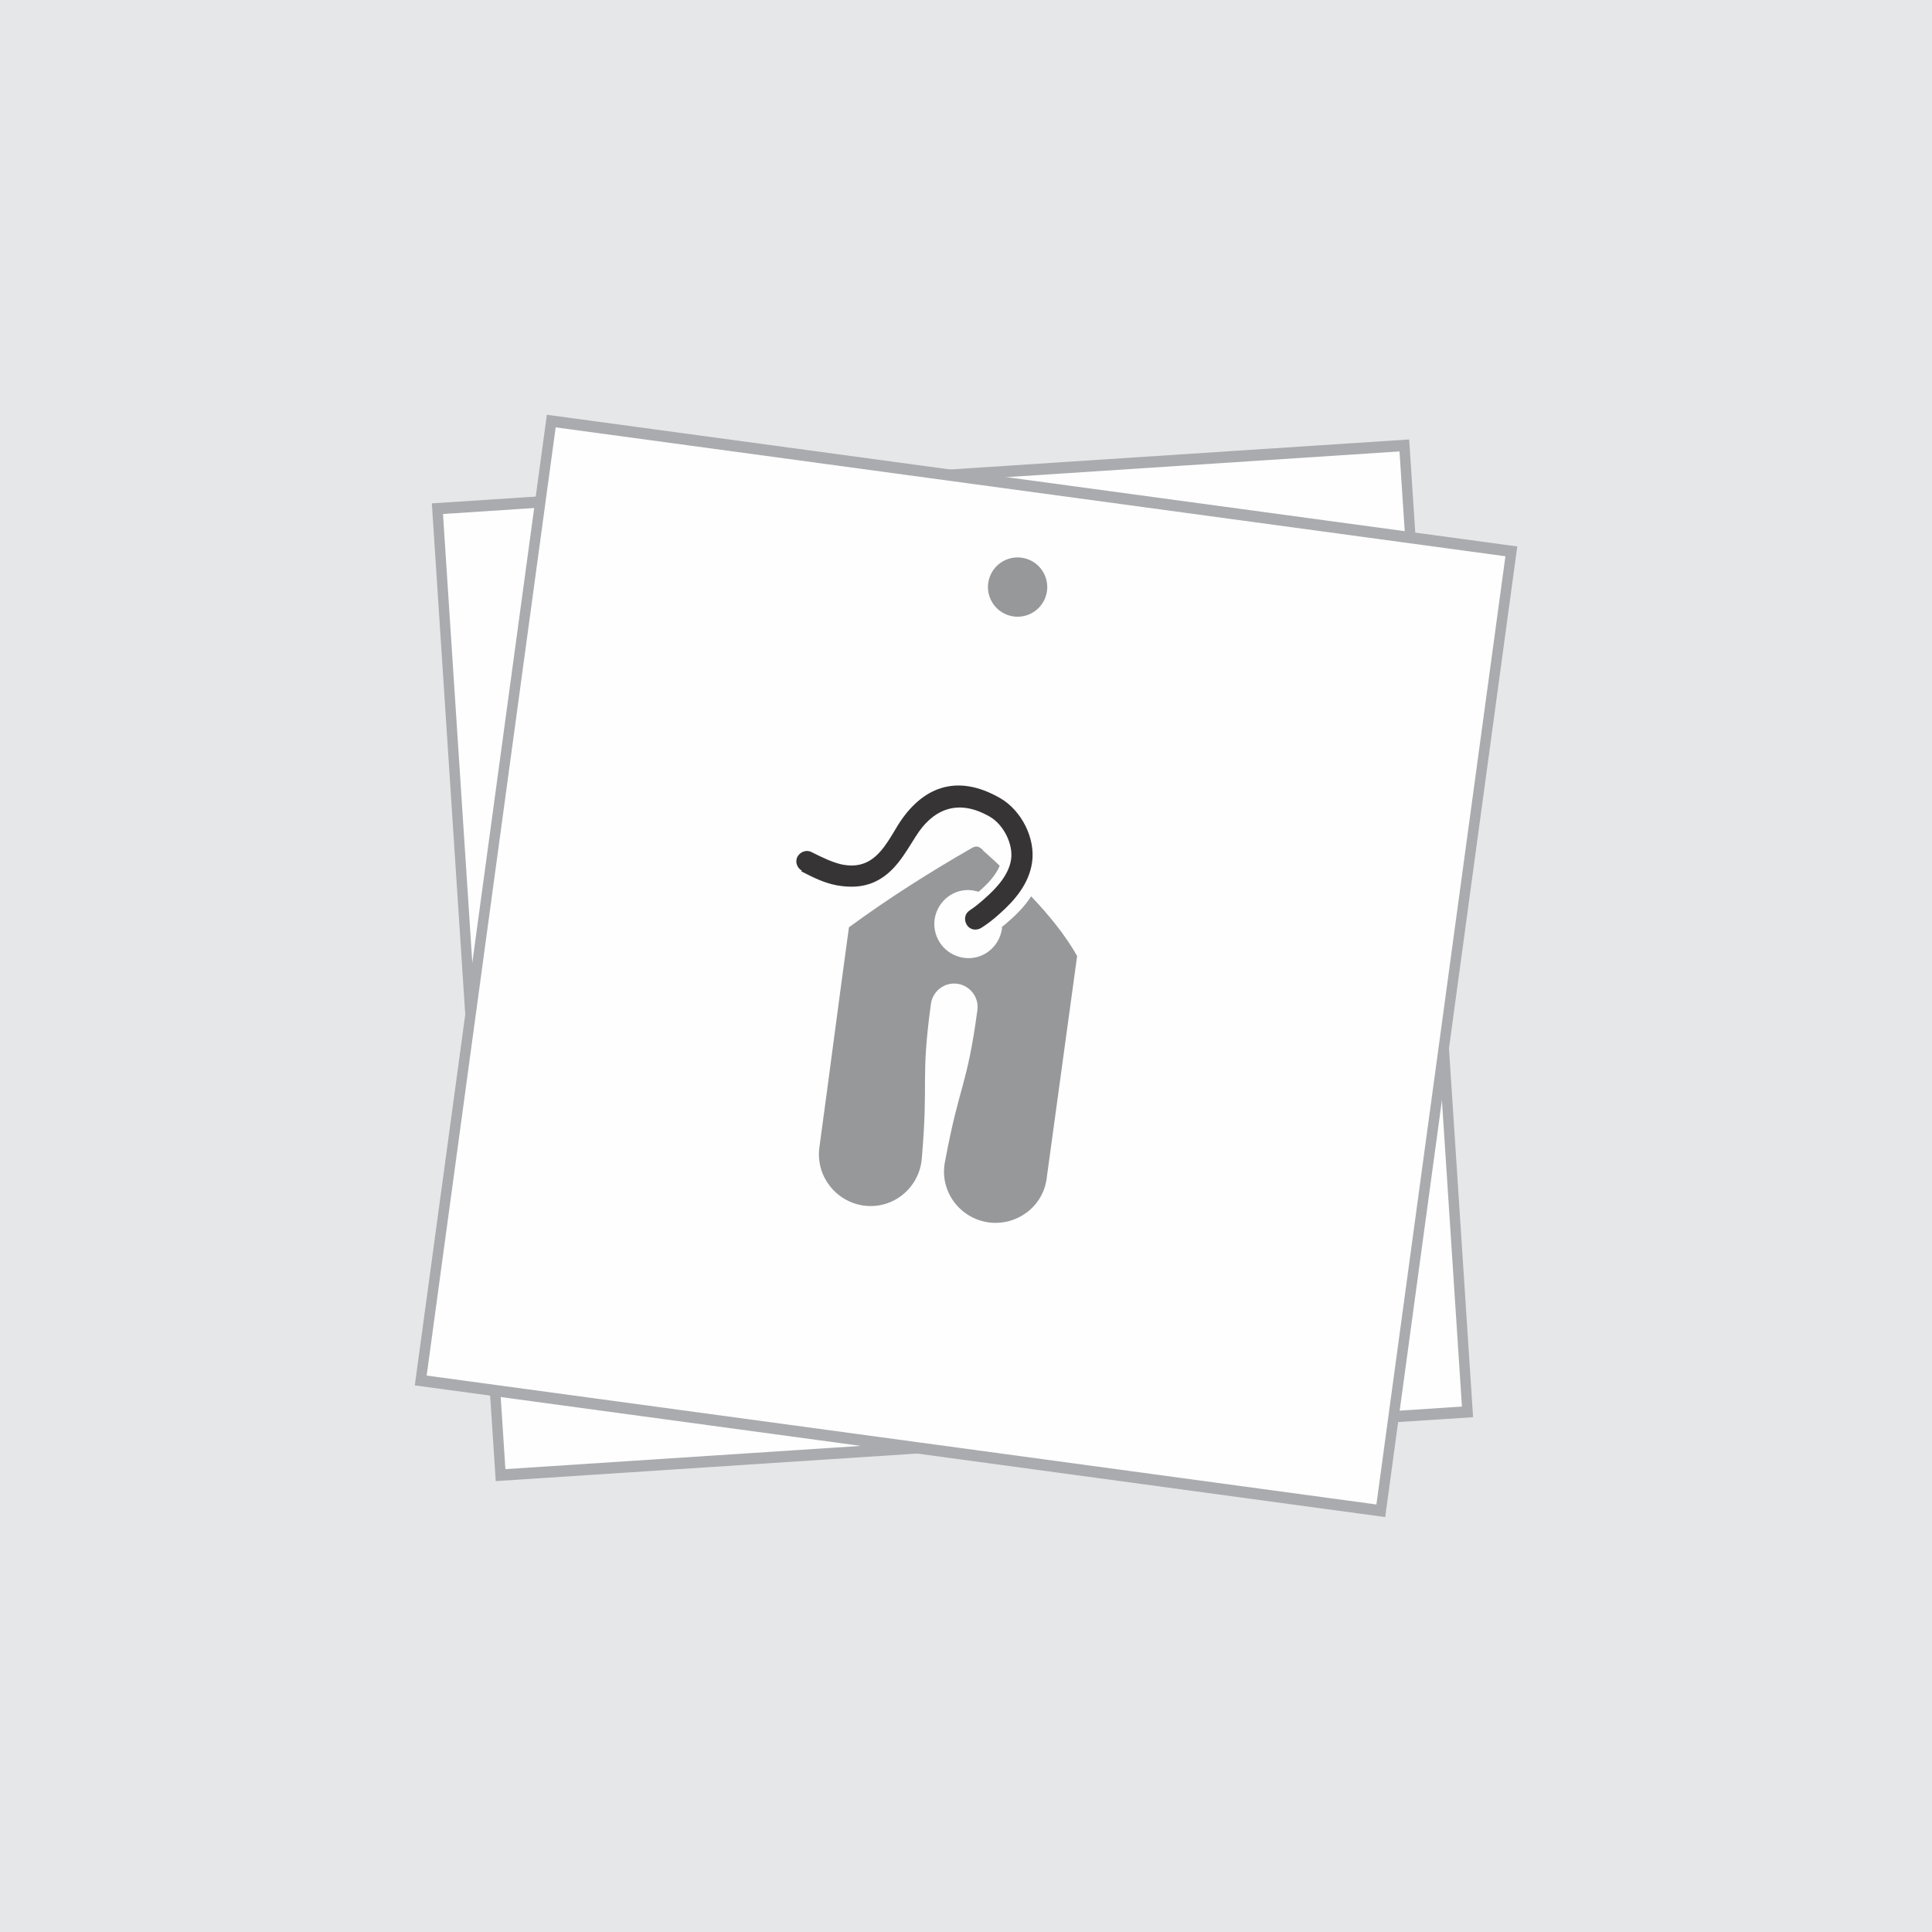 <?xml version="1.0" encoding="UTF-8"?>
<!DOCTYPE svg PUBLIC "-//W3C//DTD SVG 1.1//EN" "http://www.w3.org/Graphics/SVG/1.1/DTD/svg11.dtd">
<!-- Creator: CorelDRAW 2019 (64-Bit) -->
<svg xmlns="http://www.w3.org/2000/svg" xml:space="preserve" width="3.333in" height="3.333in" version="1.1" style="shape-rendering:geometricPrecision; text-rendering:geometricPrecision; image-rendering:optimizeQuality; fill-rule:evenodd; clip-rule:evenodd"
viewBox="0 0 42.42 42.42"
 xmlns:xlink="http://www.w3.org/1999/xlink"
 xmlns:xodm="http://www.corel.com/coreldraw/odm/2003">
 <defs>
  <style type="text/css">
   <![CDATA[
    .str0 {stroke:#A9ABAE;stroke-width:0.18;stroke-miterlimit:2.613}
    .fil1 {fill:#FEFEFE}
    .fil0 {fill:#E6E7E8}
    .fil2 {fill:#96989A}
    .fil3 {fill:#373435}
   ]]>
  </style>
 </defs>
 <g id="Layer_x0020_1">
  <rect class="fil0" x="-0" y="-0" width="42.42" height="42.42"/>
  <g id="_2346480691920">
   <g>
    <rect class="fil1 str0" transform="matrix(1.269 -0.083 0.09 1.377 9.604 11.169)" width="16.73" height="15.41"/>
   </g>
   <g>
    <rect class="fil1 str0" transform="matrix(1.26 0.171 -0.186 1.367 12.104 9.245)" width="16.73" height="15.41"/>
    <g>
     <path class="fil2" d="M21.58 18.66c-0.09,-0.08 -0.15,-0.1 -0.26,-0.03 -0.87,0.5 -1.78,1.07 -2.68,1.73 -0.31,2.27 -0.34,2.56 -0.65,4.84 -0.08,0.61 0.35,1.18 0.97,1.27 0.65,0.09 1.23,-0.39 1.28,-1.04 0.15,-1.75 -0.03,-1.7 0.2,-3.39 0.04,-0.28 0.3,-0.48 0.58,-0.44 0.28,0.04 0.48,0.3 0.44,0.58 -0.23,1.7 -0.39,1.6 -0.71,3.32 -0.13,0.64 0.31,1.25 0.96,1.34 0.62,0.08 1.19,-0.35 1.27,-0.96 0.31,-2.27 0.36,-2.62 0.67,-4.89 -0.26,-0.46 -0.62,-0.9 -1.01,-1.31 -0.14,0.22 -0.33,0.41 -0.53,0.58 -0.03,0.03 -0.07,0.06 -0.11,0.09l0 0c-0,0.01 -0,0.03 -0,0.04 -0.06,0.41 -0.43,0.7 -0.84,0.64 -0.41,-0.06 -0.69,-0.43 -0.64,-0.84 0.06,-0.41 0.43,-0.7 0.84,-0.64 0.04,0.01 0.09,0.02 0.13,0.03l0.01 -0.01c0.17,-0.15 0.36,-0.34 0.45,-0.56 -0.12,-0.12 -0.25,-0.23 -0.37,-0.34z"/>
     <path class="fil3" d="M17.61 19.12c-0.11,-0.06 -0.16,-0.2 -0.1,-0.31 0.06,-0.11 0.2,-0.16 0.31,-0.1 0.26,0.13 0.45,0.22 0.66,0.27 0.2,0.04 0.37,0.03 0.53,-0.04 0.32,-0.14 0.51,-0.5 0.71,-0.83 0.51,-0.81 1.27,-1.15 2.25,-0.58 0.46,0.27 0.77,0.88 0.69,1.41 -0.07,0.47 -0.38,0.83 -0.72,1.13 -0.12,0.11 -0.25,0.21 -0.39,0.3 -0.11,0.07 -0.25,0.05 -0.32,-0.06 -0.07,-0.11 -0.05,-0.25 0.06,-0.32 0.12,-0.08 0.23,-0.17 0.34,-0.27 0.25,-0.22 0.52,-0.51 0.57,-0.85 0.05,-0.34 -0.17,-0.77 -0.47,-0.94 -0.73,-0.42 -1.27,-0.13 -1.62,0.43 -0.25,0.39 -0.47,0.81 -0.92,1.01 -0.25,0.11 -0.52,0.12 -0.81,0.07 -0.27,-0.05 -0.5,-0.16 -0.79,-0.31z"/>
    </g>
    <circle class="fil2" transform="matrix(1.747 0.468 -0.468 1.747 22.343 12.89)" r="0.36"/>
   </g>
  </g>
 </g>
</svg>
